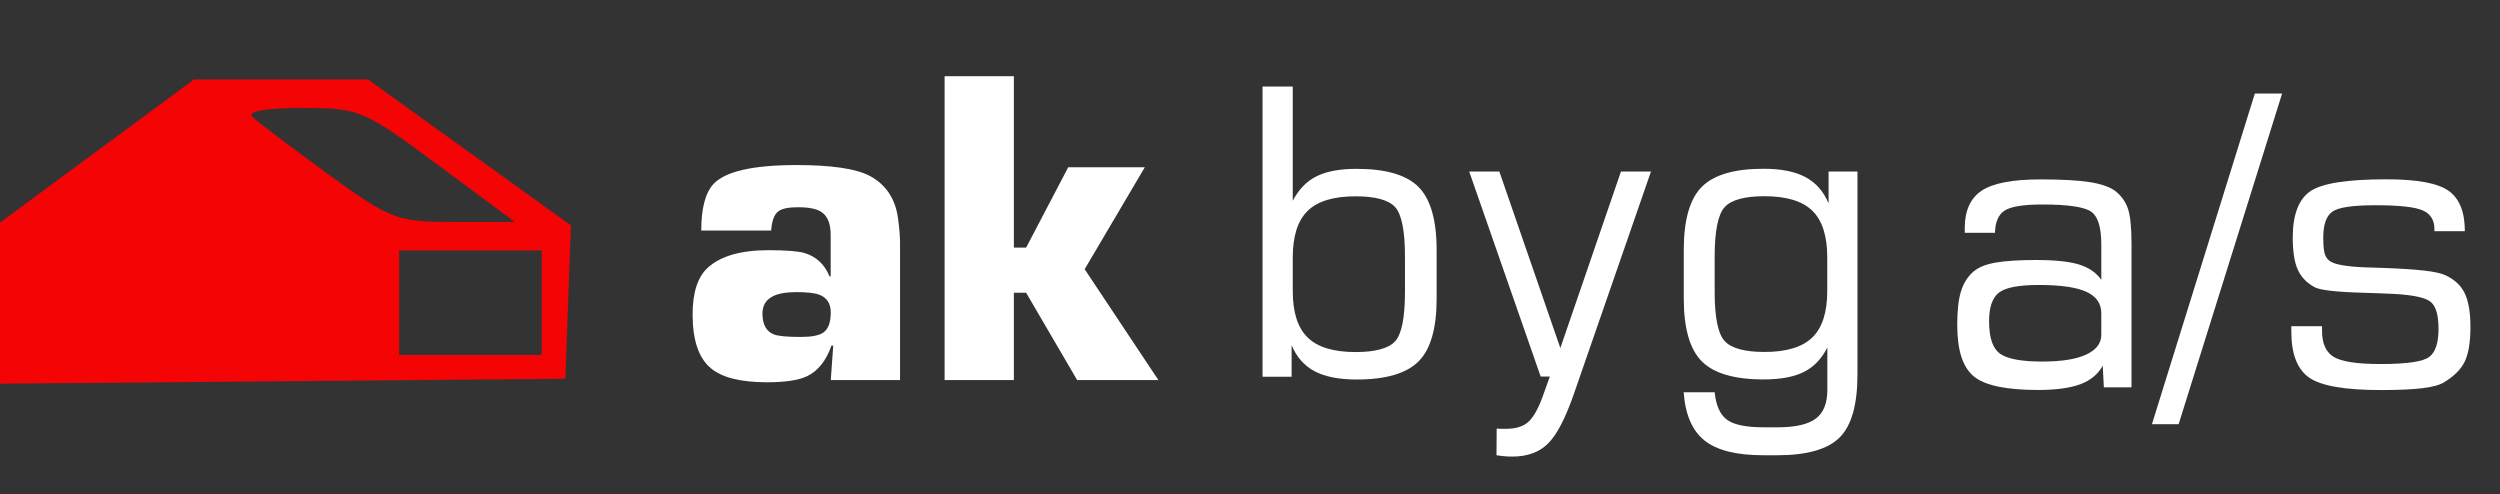 <?xml version="1.0" encoding="UTF-8"?><svg id="a" xmlns="http://www.w3.org/2000/svg" viewBox="0 0 263.1 52.01"><rect x="0" y="0" width="263.1" height="52.01" fill="#333333" stroke="none"/><path d="M10.21,15.89L0,23.43v16.95l29.75-.26,29.75-.26,.29-8.07,.29-8.07-10.68-7.68-10.68-7.68H20.42l-10.21,7.54m16.34-3.61c.52,.51,4.09,3.21,7.93,6,6.65,4.83,7.28,5.07,13.34,5.07h6.36l-8.09-6c-7.85-5.82-8.28-6-14.29-6-3.83,0-5.83,.36-5.24,.93m15.45,19.57v5.5h15v-11h-15v5.5" fill="#f40404" fill-rule="evenodd"/><g><path d="M81.18,24.26h-7.38c0-2.36,.44-4,1.31-4.92,1.25-1.31,4.16-1.97,8.72-1.97,3.67,0,6.23,.38,7.66,1.12,1.73,.91,2.74,2.41,3.02,4.5,.14,1.06,.21,1.89,.21,2.48v14.53h-7.29l.26-3.63h-.19c-.55,1.59-1.41,2.67-2.58,3.23-.89,.42-2.29,.63-4.2,.63-2.77,0-4.73-.49-5.91-1.48-1.28-1.06-1.92-2.95-1.92-5.65,0-2.31,.53-3.95,1.59-4.92,1.34-1.23,3.48-1.85,6.4-1.85,1.83,0,3.09,.1,3.8,.3,1.23,.38,2.11,1.2,2.62,2.46h.12v-4.38c0-1.12-.3-1.91-.89-2.34-.5-.38-1.34-.56-2.53-.56-1.05,0-1.75,.15-2.11,.45-.42,.33-.66,.99-.73,1.99Zm2.52,6.49c-2.3,0-3.46,.75-3.46,2.25,0,1.16,.41,1.89,1.22,2.2,.44,.17,1.38,.26,2.82,.26,1.13,0,1.91-.15,2.35-.45,.53-.36,.8-1.07,.8-2.13,0-.95-.42-1.58-1.25-1.88-.47-.17-1.3-.26-2.49-.26Z" fill="#fff"/><path d="M106.7,8.02V26.06h1.29l4.43-8.46h8.06l-6.33,10.73,7.76,11.67h-8.55l-5.37-9.19h-1.29v9.19h-7.29V8.02h7.29Z" fill="#fff"/></g><g><path d="M132.87,39.65V9.11h3.18v12.02c.62-1.19,1.45-2.05,2.49-2.57,1.05-.53,2.46-.79,4.24-.79,3.08,0,5.25,.64,6.51,1.91s1.9,3.48,1.9,6.62v5.13c0,3.13-.63,5.33-1.9,6.6s-3.43,1.91-6.51,1.91c-1.86,0-3.34-.29-4.43-.87s-1.9-1.49-2.42-2.74v3.32h-3.06Zm3.18-12.55v3.53c0,2.24,.52,3.87,1.57,4.89,1.04,1.02,2.72,1.53,5.03,1.53,2.09,0,3.48-.38,4.17-1.13s1.04-2.49,1.04-5.21v-3.69c0-2.73-.35-4.48-1.04-5.23s-2.08-1.13-4.17-1.13c-2.31,0-3.99,.51-5.03,1.53-1.05,1.02-1.57,2.66-1.57,4.91Z" fill="#fff"/><path d="M154.59,18.05h3.2l6.42,18.58,6.38-18.58h3.16l-8.14,23.48c-.89,2.54-1.79,4.27-2.72,5.17-.92,.9-2.16,1.35-3.72,1.35-.23,0-.49,0-.77-.03-.28-.02-.58-.06-.91-.11l.02-2.81c.1,.01,.22,.02,.36,.03,.14,0,.35,0,.61,0,.98,0,1.75-.22,2.29-.67,.54-.45,1.05-1.31,1.53-2.59l.8-2.24h-.96l-7.53-21.6Z" fill="#fff"/><path d="M195.48,18.05v21.35c0,3.17-.62,5.38-1.87,6.63-1.24,1.25-3.43,1.88-6.56,1.88h-1.48c-2.82,0-4.87-.51-6.17-1.54s-2.04-2.72-2.21-5.09h3.26c.14,1.38,.56,2.34,1.28,2.88,.72,.54,2.01,.81,3.89,.81h1.44c1.89,0,3.23-.31,4.04-.92s1.21-1.62,1.21-3.01v-4.47c-.6,1.19-1.42,2.05-2.47,2.57-1.04,.53-2.46,.79-4.25,.79-3.08,0-5.24-.64-6.5-1.91s-1.89-3.47-1.89-6.6v-5.13c0-3.14,.63-5.35,1.89-6.62s3.42-1.91,6.5-1.91c1.85,0,3.32,.29,4.42,.88s1.91,1.51,2.43,2.77v-3.36h3.06Zm-3.18,12.57v-3.53c0-2.26-.52-3.89-1.57-4.91-1.04-1.02-2.72-1.53-5.03-1.53-2.09,0-3.49,.38-4.19,1.14s-1.06,2.5-1.06,5.22v3.69c0,2.71,.35,4.44,1.06,5.2s2.1,1.14,4.19,1.14c2.31,0,3.99-.51,5.03-1.53,1.05-1.02,1.57-2.65,1.57-4.89Z" fill="#fff"/></g><g><path d="M221.3,38.47c-.49,.9-1.28,1.56-2.35,1.96-1.07,.4-2.56,.61-4.46,.61-3.38,0-5.64-.48-6.79-1.45-1.15-.96-1.72-2.76-1.72-5.38,0-1.52,.13-2.71,.4-3.57,.27-.86,.71-1.55,1.32-2.07,.52-.44,1.28-.75,2.29-.93,1.01-.18,2.45-.28,4.34-.28s3.45,.16,4.48,.48,1.81,.86,2.33,1.61v-3.73c0-1.76-.34-2.91-1.03-3.42s-2.4-.78-5.15-.78c-2,0-3.32,.21-3.98,.63s-1,1.2-1.03,2.35h-3.18v-.49c0-1.85,.6-3.16,1.79-3.95,1.2-.79,3.26-1.18,6.18-1.18,2.28,0,4.02,.1,5.21,.29s2.07,.5,2.65,.92c.63,.49,1.07,1.1,1.33,1.83s.39,1.97,.39,3.73v15.11h-2.91l-.12-2.28Zm-.16-3.22v-2.28c0-1.03-.52-1.78-1.57-2.26-1.05-.48-2.71-.72-4.99-.72-2.09,0-3.49,.26-4.19,.79-.71,.53-1.06,1.54-1.06,3.03,0,1.7,.37,2.83,1.12,3.39s2.24,.85,4.48,.85c2.01,0,3.55-.24,4.61-.73s1.6-1.18,1.6-2.08Z" fill="#fff"/><path d="M229.28,44.64h-2.81l10.83-34.8h2.87l-10.89,34.8Z" fill="#fff"/><path d="M241.13,34.33h3.24v.49c0,1.33,.41,2.24,1.23,2.74s2.47,.75,4.94,.75c2.78,0,4.48-.25,5.13-.76s.96-1.48,.96-2.93-.26-2.35-.79-2.82-1.84-.76-3.95-.87c-.78-.04-1.83-.08-3.16-.12-2.9-.08-4.62-.28-5.17-.6-.82-.45-1.4-1.07-1.75-1.85-.35-.78-.52-1.9-.52-3.36,0-2.39,.61-4.01,1.83-4.86s3.9-1.27,8.04-1.27c3.21,0,5.39,.4,6.53,1.21s1.71,2.22,1.71,4.25h-3.2v-.21c0-.96-.41-1.62-1.24-1.98-.83-.36-2.47-.54-4.93-.54s-3.9,.22-4.55,.66-.98,1.35-.98,2.75c0,.85,.06,1.44,.18,1.78s.34,.6,.66,.78c.64,.34,2.06,.54,4.27,.59,.56,.01,.99,.03,1.29,.04,1.8,.07,3.22,.16,4.25,.28s1.76,.28,2.19,.48c.96,.44,1.64,1.07,2.04,1.89,.4,.82,.61,2.01,.61,3.57s-.2,2.79-.59,3.61-1.11,1.54-2.13,2.17c-.46,.3-1.22,.52-2.28,.65-1.05,.13-2.52,.2-4.39,.2-3.83,0-6.36-.44-7.6-1.32-1.24-.88-1.86-2.49-1.86-4.81v-.57Z" fill="#fff"/></g></svg>